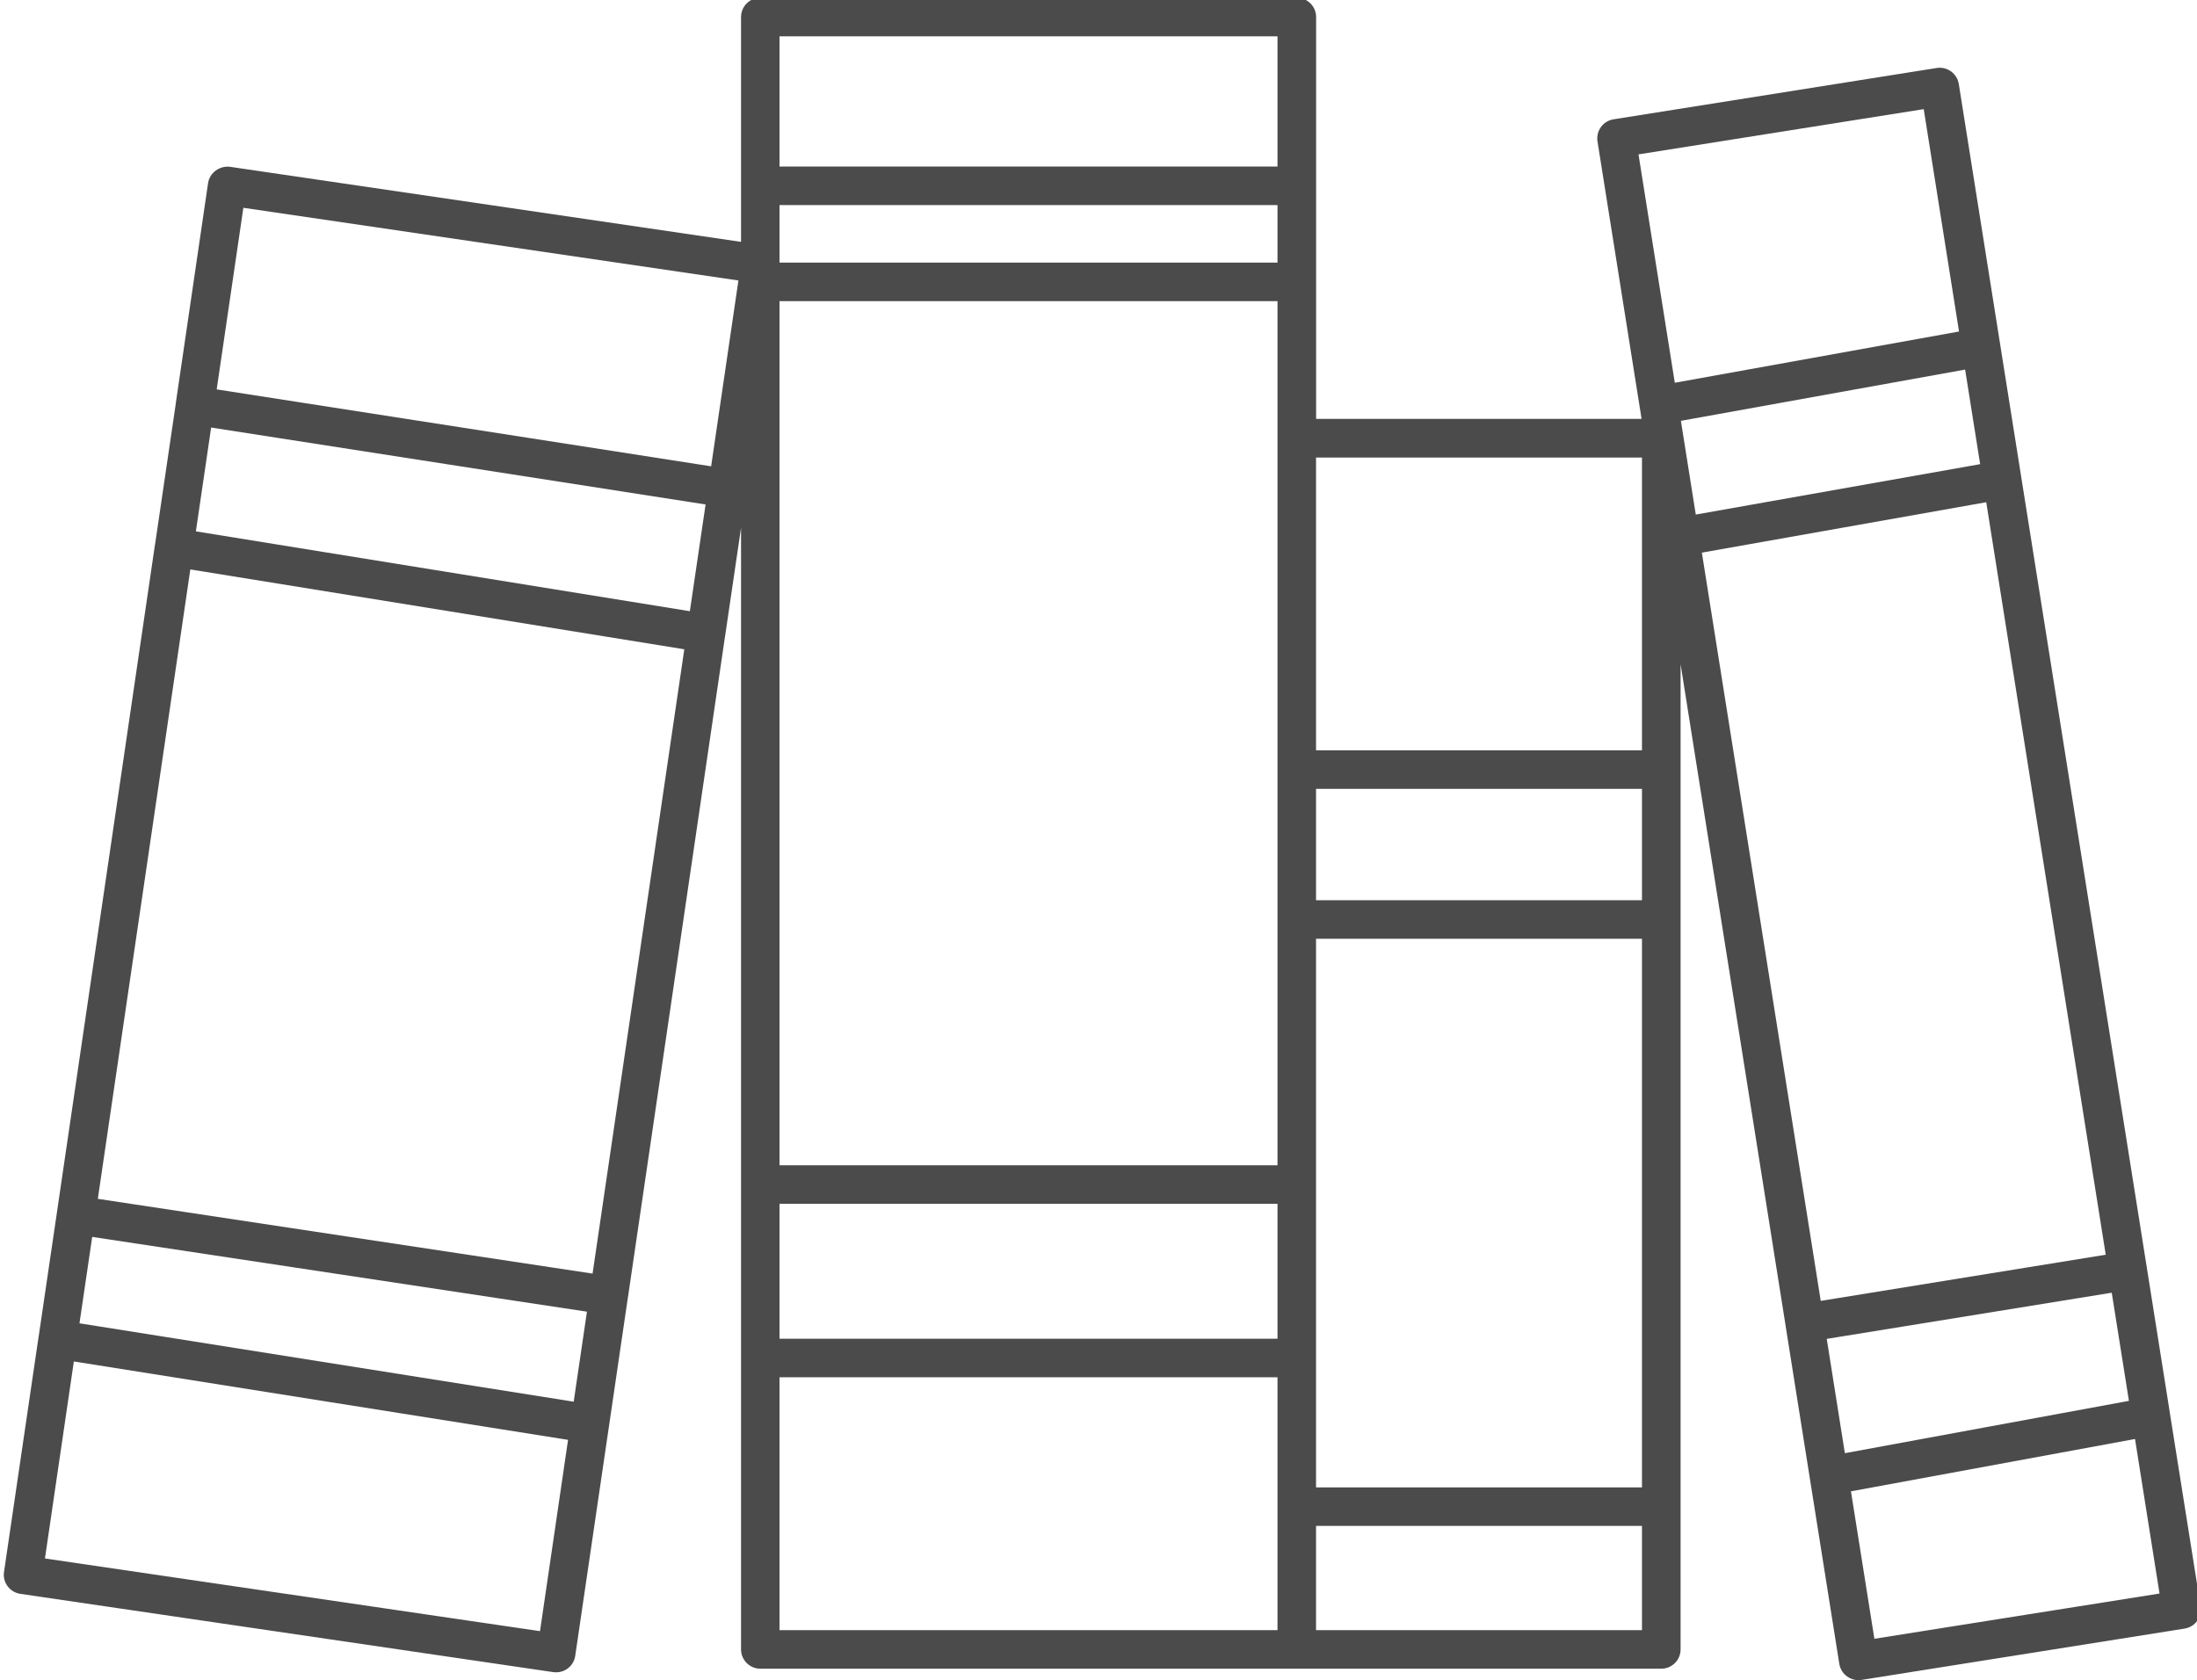 <?xml version="1.0" encoding="UTF-8" standalone="no"?><svg xmlns="http://www.w3.org/2000/svg" xmlns:xlink="http://www.w3.org/1999/xlink" fill="#4b4b4b" height="21.8" preserveAspectRatio="xMidYMid meet" version="1" viewBox="1.7 4.6 28.5 21.8" width="28.5" zoomAndPan="magnify"><g id="change1_1"><path d="M29.848,22.933C29.848,22.932,29.849,22.932,29.848,22.933c0-0.001,0-0.001,0-0.002l-0.299-1.885c0,0,0,0,0,0s0,0,0,0 L27.11,5.69C27.1,5.625,27.063,5.566,27.01,5.527c-0.053-0.039-0.118-0.055-0.186-0.045l-4.193,0.666 c-0.137,0.022-0.229,0.15-0.208,0.286l0.572,3.601h-4.222V4.821c0-0.138-0.112-0.25-0.25-0.25h-6.96c-0.138,0-0.25,0.112-0.25,0.25 v2.917l-6.63-0.974C4.549,6.748,4.419,6.84,4.399,6.977L3.982,9.82c0,0.001-0.001,0.001-0.001,0.002 c0,0.001,0.001,0.002,0.001,0.003l-0.27,1.835c0,0-0.001,0.001-0.001,0.001c0,0,0,0.001,0,0.001l-1.272,8.664c0,0,0,0,0,0 s0,0,0,0.001l-0.237,1.61c0,0.001-0.001,0.001-0.001,0.001c0,0.001,0.001,0.001,0,0.002l-0.449,3.055 c-0.01,0.065,0.007,0.132,0.047,0.186c0.039,0.053,0.099,0.088,0.164,0.098l6.916,1.016c0.012,0.001,0.024,0.002,0.036,0.002 c0.122,0,0.229-0.089,0.247-0.214l0.436-2.968c0-0.001,0.001-0.002,0.002-0.003c0-0.001-0.001-0.002-0.001-0.003l0.244-1.661 c0-0.001,0.001-0.001,0.001-0.002c0-0.001,0-0.001,0-0.002l1.261-8.586c0-0.001,0.001-0.001,0.001-0.002s-0.001-0.001,0-0.002 l0.207-1.406V26c0,0.138,0.112,0.25,0.25,0.25h6.96h4.728c0.138,0,0.25-0.112,0.25-0.25V13.218l1.363,8.586c0,0,0,0,0,0.001 c0,0,0,0,0,0.001l0.696,4.382c0.011,0.065,0.047,0.125,0.101,0.163c0.043,0.031,0.094,0.048,0.146,0.048 c0.013,0,0.026-0.001,0.039-0.003l4.193-0.666c0.137-0.022,0.229-0.15,0.208-0.286L29.848,22.933z M10.649,12.53l-6.408-1.036 l0.198-1.347l6.414,0.998L10.649,12.53z M9.142,22.786l-6.411-1.017l0.165-1.121l6.418,0.97L9.142,22.786z M9.387,21.124 l-6.418-0.97l1.2-8.166l6.408,1.036L9.387,21.124z M18.772,14.835H23v1.445h-4.228V14.835z M18.272,10.286v9.433h-6.46V8.507h6.46 V10.286z M18.272,8.007h-6.46V7.261h6.46V8.007z M11.812,20.219h6.46v1.75h-6.46V20.219z M18.772,16.78H23v7.118h-4.228V16.78z M23,10.536v3.799h-4.228v-3.799H23z M18.272,5.071v1.69h-6.46v-1.69H18.272z M4.857,7.296l6.422,0.943l-0.354,2.411L4.511,9.652 L4.857,7.296z M8.705,25.763L2.283,24.82l0.375-2.556l6.411,1.017L8.705,25.763z M11.812,22.469h6.46v3.281h-6.46V22.469z M18.772,25.75v-1.353H23v1.353H18.772z M25.397,21.971l3.697-0.599l0.223,1.403l-3.685,0.679L25.397,21.971z M23.777,11.77 l3.689-0.654l1.55,9.763l-3.697,0.599L23.777,11.77z M23.505,10.06l3.687-0.665l0.195,1.227l-3.689,0.654L23.505,10.06z M26.655,6.016l0.458,2.885l-3.687,0.665l-0.471-2.963L26.655,6.016z M26.015,25.862l-0.304-1.913l3.685-0.679l0.318,2.005 L26.015,25.862z"/></g></svg>